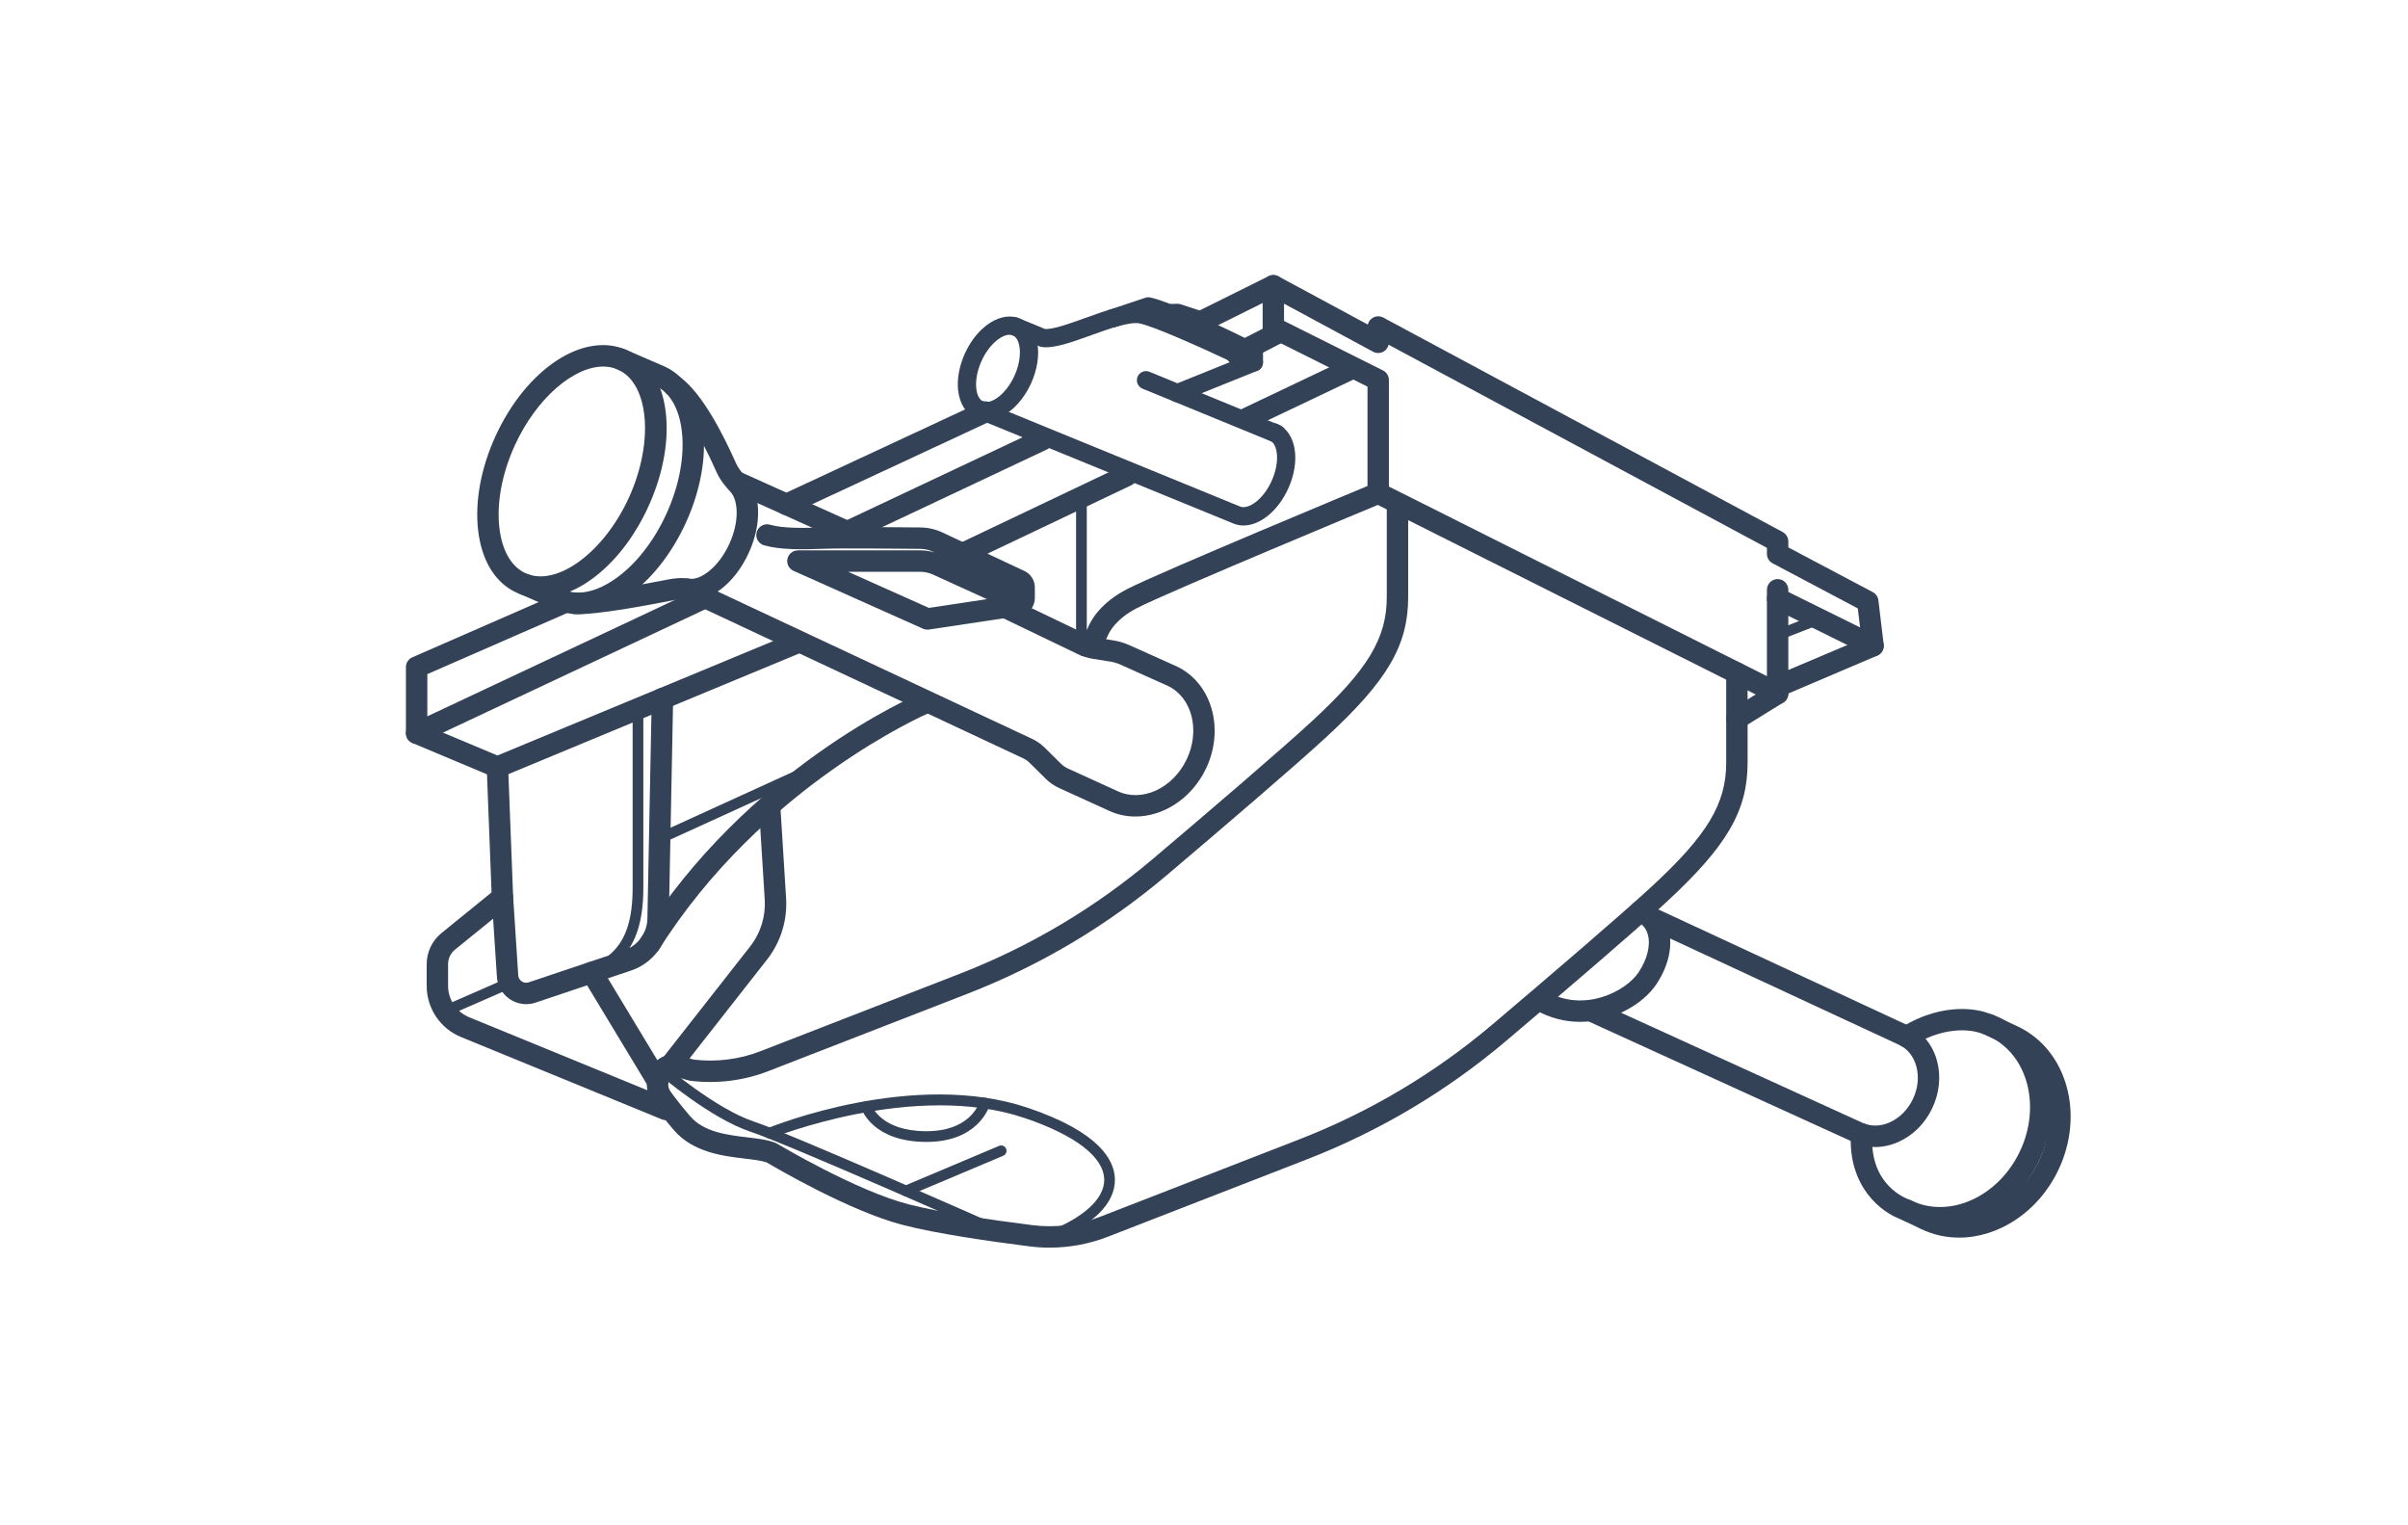 <?xml version="1.0" encoding="UTF-8"?>
<svg xmlns="http://www.w3.org/2000/svg" id="Outlines" version="1.1" viewBox="0 0 450 285">
  <defs>
    <style>
      .st0 {
        fill: #334256;
      }
    </style>
  </defs>
  <path class="st0" d="M332.196,131.575c-.307,0-.613-.07-.896-.212l-74.643-37.431c-.677-.339-1.104-1.031-1.104-1.788v-19.902l-18.491-9.254c-.677-.339-1.104-1.031-1.104-1.789v-7.807c0-.704.37-1.356.975-1.717.604-.361,1.354-.378,1.975-.043l16.7,9.007c.123-.52.45-.976.92-1.256.604-.362,1.353-.378,1.973-.046l74.643,40.073c.648.349,1.054,1.026,1.054,1.762v1.108l15.779,8.354c.58.307.972.878,1.05,1.529l.99,8.257c.106.885-.386,1.733-1.206,2.08l-16.613,7.075c0,.694-.359,1.338-.949,1.702-.321.198-.686.298-1.051.298ZM259.554,90.909l70.643,35.425v-16.136c0-1.104.896-2,2-2s2,.896,2,2v14.986l13.669-5.783-.687-5.724-15.918-8.427c-.655-.347-1.064-1.027-1.064-1.768v-1.116l-70.694-37.954c-.122.523-.451.982-.923,1.264-.604.361-1.354.378-1.975.043l-16.646-8.978v3.221l18.491,9.254c.677.339,1.104,1.031,1.104,1.789v19.903Z"></path>
  <path class="st0" d="M254.476,63.301c-.399,0-.777-.241-.932-.636-.201-.514.054-1.094.567-1.295l3.078-1.202c.515-.2,1.095.053,1.296.568.201.514-.054,1.094-.567,1.295l-3.078,1.202c-.12.047-.243.069-.364.069Z"></path>
  <path class="st0" d="M324.585,136.281c-.67,0-1.325-.337-1.703-.949-.581-.939-.29-2.172.649-2.753l7.613-4.706c.941-.582,2.174-.29,2.753.65.581.939.29,2.172-.649,2.753l-7.613,4.706c-.328.203-.691.299-1.05.299Z"></path>
  <path class="st0" d="M350.029,122.658c-.297,0-.599-.067-.884-.207l-17.834-8.807c-.99-.489-1.396-1.688-.907-2.679.488-.99,1.684-1.398,2.679-.908l17.834,8.807c.99.489,1.396,1.688.907,2.679-.349.706-1.058,1.115-1.795,1.115Z"></path>
  <path class="st0" d="M332.196,119.676c-.399,0-.777-.242-.932-.637-.2-.515.054-1.094.568-1.295l7.724-3.011c.512-.2,1.094.053,1.295.568.2.515-.054,1.094-.568,1.295l-7.724,3.011c-.119.047-.242.069-.363.069Z"></path>
  <path class="st0" d="M196.15,233.116c-1.25,0-2.5-.078-3.743-.235-7.287-.919-17.305-2.358-23.646-3.995-9.952-2.568-23.764-10.671-25.475-11.688-.963-.344-2.491-.526-4.105-.719-4.091-.488-9.693-1.156-13.275-5.35-1.525-1.785-2.821-3.419-3.853-4.855-1.621-2.257-1.551-5.36.171-7.546,1.101-1.397,2.916-1.993,4.636-1.516l2.761.768c4.23.51,8.556-.033,12.517-1.573l37.22-14.463c13.198-5.129,25.368-12.372,36.171-21.529,10.285-8.719,23.778-20.248,29.645-25.664,10.454-9.65,13.982-15.504,13.982-23.201v-16.743c0-1.104.896-2,2-2s2,.896,2,2v16.743c0,9.007-3.854,15.603-15.27,26.141-5.918,5.463-19.456,17.032-29.771,25.776-11.143,9.445-23.694,16.916-37.308,22.206l-37.22,14.463c-4.624,1.797-9.677,2.417-14.608,1.796-.097-.012-.192-.031-.286-.057l-2.904-.808c-.155-.043-.32.011-.421.137-.636.807-.661,1.907-.064,2.738.967,1.346,2.192,2.89,3.645,4.59,2.567,3.005,6.892,3.521,10.708,3.976,2.043.244,3.807.454,5.243,1.024.101.04.197.088.291.144.146.088,14.735,8.8,24.572,11.338,6.137,1.584,15.974,2.994,23.146,3.899,4.278.54,8.653.001,12.659-1.555l37.22-14.463c13.198-5.129,25.368-12.372,36.171-21.529,10.284-8.717,23.774-20.246,29.645-25.664,10.454-9.65,13.982-15.504,13.982-23.202v-16.743c0-1.104.896-2,2-2s2,.896,2,2v16.743c0,9.007-3.853,15.603-15.27,26.141-5.921,5.466-19.458,17.034-29.771,25.776-11.143,9.445-23.694,16.916-37.308,22.206l-37.22,14.463c-3.458,1.344-7.157,2.03-10.865,2.03Z"></path>
  <path class="st0" d="M350.429,214.315c-1.441,0-2.854-.316-4.17-.948l-49.19-22.424c-1.005-.458-1.448-1.644-.989-2.649.457-1.005,1.643-1.448,2.649-.99l49.226,22.441c1.584.761,3.401.747,5.153-.019,1.854-.812,3.402-2.354,4.356-4.342.954-1.988,1.189-4.16.663-6.115-.497-1.846-1.623-3.272-3.172-4.016l-47.416-22.022c-1.002-.465-1.437-1.655-.971-2.656.464-1.002,1.654-1.436,2.656-.971l47.438,22.033c2.639,1.266,4.522,3.604,5.327,6.593.774,2.879.448,6.035-.921,8.886-1.368,2.851-3.626,5.079-6.358,6.275-1.409.617-2.859.925-4.282.925Z"></path>
  <path class="st0" d="M212.172,152.564c-1.734,0-3.46-.369-5.083-1.148l-9.168-4.179c-.928-.424-1.764-1.001-2.487-1.717l-2.983-2.954c-.379-.375-.815-.679-1.298-.904l-63.489-29.749c-1-.469-1.431-1.659-.963-2.66.47-1,1.658-1.432,2.66-.962l63.485,29.748c.897.418,1.712.986,2.419,1.686l2.982,2.953c.388.384.837.694,1.335.921l9.202,4.195c4.561,2.189,10.357-.452,12.959-5.87,2.601-5.418,1.036-11.594-3.487-13.766l-8.847-3.968c-.616-.276-1.266-.47-1.931-.576l-3.186-.508c-1.019-.162-2.006-.471-2.936-.918l-14.409-6.924c-.996-.479-1.415-1.673-.937-2.669.479-.996,1.677-1.414,2.669-.937l14.409,6.924c.58.279,1.197.472,1.833.573l3.185.508c1.013.161,2.001.456,2.938.876l8.894,3.99c6.56,3.148,8.965,11.718,5.409,19.125-2.67,5.561-7.954,8.91-13.177,8.91Z"></path>
  <path class="st0" d="M160.317,102.249c-.274,0-.554-.057-.82-.177l-22.371-10.068c-1.007-.453-1.456-1.637-1.003-2.645.454-1.007,1.638-1.456,2.646-1.003l22.371,10.068c1.007.453,1.456,1.637,1.003,2.645-.334.741-1.062,1.18-1.825,1.18Z"></path>
  <path class="st0" d="M362.512,229.519c-2.414,0-4.815-.513-7.072-1.596-.996-.478-1.416-1.673-.938-2.669.479-.997,1.676-1.414,2.668-.937,7.125,3.42,16.209-.663,20.26-9.098,4.05-8.436,1.551-18.08-5.569-21.499-.559-.268-1.14-.494-1.726-.673-.052-.016-.104-.034-.153-.054-.207-.077-5.52-1.995-12.622,2.416-.938.583-2.172.294-2.754-.644-.583-.938-.294-2.172.645-2.754,8.446-5.246,15.197-3.102,16.108-2.772.76.235,1.51.529,2.232.875,9.109,4.374,12.449,16.412,7.444,26.836-3.765,7.841-11.195,12.569-18.523,12.569Z"></path>
  <path class="st0" d="M366.107,231.244c-2.414,0-4.815-.513-7.072-1.596l-3.766-1.813c-3.593-1.229-9.989-6.083-9.366-16.075.069-1.102,1.031-1.94,2.12-1.872,1.103.069,1.94,1.018,1.872,2.121-.591,9.478,6.453,11.968,6.754,12.069.077.026.167.062.241.097l3.878,1.868c7.119,3.418,16.205-.664,20.257-9.099,4.05-8.435,1.551-18.08-5.569-21.498l-4.645-2.175c-1-.469-1.431-1.659-.963-2.659.469-1,1.658-1.432,2.66-.963l4.661,2.183c9.126,4.381,12.466,16.42,7.461,26.844-3.765,7.841-11.195,12.569-18.523,12.57Z"></path>
  <path class="st0" d="M295.297,190.927c-2.755,0-5.631-.663-8.41-2.261-.957-.551-1.287-1.773-.736-2.731.55-.957,1.772-1.288,2.73-.737,7.195,4.138,14.98-.011,17.316-3.496,1.637-2.442,2.292-5.081,1.752-7.058-.327-1.201-1.073-2.088-2.215-2.637-.996-.478-1.416-1.673-.938-2.669.479-.997,1.68-1.414,2.668-.937,2.204,1.058,3.706,2.853,4.344,5.19.853,3.126.019,6.894-2.289,10.337-2.431,3.628-8.015,6.998-14.223,6.998Z"></path>
  <path class="st0" d="M186.499,231.076c-.135,0-.272-.028-.404-.086-.387-.171-38.746-17.169-45.885-19.549-7.366-2.456-16.673-10.378-17.065-10.714-.42-.359-.469-.99-.109-1.41.359-.419.99-.47,1.41-.11.093.08,9.403,8.005,16.397,10.336,7.229,2.409,44.48,18.916,46.062,19.618.505.224.732.814.509,1.319-.165.373-.531.595-.915.595Z"></path>
  <path class="st0" d="M196.009,232.117c-.401,0-.78-.244-.934-.641-.198-.515.059-1.094.574-1.292,6.875-2.645,10.776-6.221,10.704-9.811-.083-4.173-5.355-8.245-14.846-11.465-20.579-6.984-47.044,3.635-47.309,3.743-.513.207-1.096-.037-1.304-.548-.209-.511.037-1.095.548-1.304,1.11-.453,27.429-11.007,48.707-3.785,13.262,4.5,16.131,9.727,16.203,13.319.091,4.548-4.165,8.709-11.985,11.718-.118.045-.24.067-.359.067Z"></path>
  <path class="st0" d="M173.132,213.364c-.058,0-.114,0-.173,0-9.888-.078-11.921-6.029-12.003-6.283-.169-.526.119-1.089.646-1.259.521-.168,1.084.117,1.256.637.07.206,1.76,4.838,10.117,4.904.053,0,.104,0,.156,0,8.051,0,9.767-4.97,9.937-5.54.157-.528.706-.833,1.244-.673.529.158.83.715.672,1.244-.214.717-2.354,6.969-11.852,6.969Z"></path>
  <path class="st0" d="M169.308,223.527c-.39,0-.76-.229-.921-.612-.215-.509.023-1.095.532-1.31l17.788-7.505c.508-.214,1.095.023,1.31.533.215.509-.023,1.095-.532,1.31l-17.788,7.505c-.127.053-.259.079-.389.079Z"></path>
  <path class="st0" d="M124.452,209.3c-.252,0-.509-.048-.758-.15l-37.526-15.378c-3.906-1.601-6.431-5.363-6.431-9.584v-4.023c0-2.242.988-4.35,2.712-5.783l10.189-8.268c.856-.695,2.118-.565,2.812.293.696.858.565,2.117-.293,2.813l-10.17,8.252c-.788.656-1.251,1.643-1.251,2.692v4.023c0,2.591,1.55,4.901,3.948,5.883l37.526,15.378c1.021.419,1.511,1.587,1.092,2.609-.317.774-1.063,1.242-1.852,1.242Z"></path>
  <path class="st0" d="M202.865,122.662c-.524,0-1.049-.205-1.441-.614-.766-.796-.741-2.062.055-2.828l1.532-1.474c.11-.106.196-.234.256-.381.668-1.646,2.51-4.778,7.347-7.29,5.735-2.978,44.525-19.094,46.173-19.779,1.021-.423,2.191.06,2.614,1.08.424,1.02-.06,2.19-1.08,2.614-.401.167-40.278,16.735-45.863,19.634-3.837,1.992-5.112,4.329-5.482,5.241-.271.67-.673,1.265-1.191,1.764l-1.531,1.473c-.388.373-.888.559-1.387.559Z"></path>
  <path class="st0" d="M121.403,178.422c-.363,0-.731-.099-1.062-.307-.935-.588-1.217-1.823-.629-2.758,20.033-31.872,51.027-45.272,52.337-45.827,1.02-.43,2.19.044,2.621,1.061.431,1.017-.043,2.19-1.06,2.622-.31.132-31.171,13.502-50.512,44.273-.38.605-1.03.936-1.695.936Z"></path>
  <path class="st0" d="M98.34,187.62c-1.14,0-2.269-.353-3.214-1.033-1.412-1.016-2.264-2.653-2.287-4.39l-.937-14.401-.941-24.391c-.043-1.104.817-2.033,1.921-2.076,1.156-.034,2.033.818,2.075,1.921l.939,24.338.938,14.406c.003.043.004.087.004.13,0,.488.227.93.623,1.215.395.284.887.359,1.35.204l17.848-5.992c2.538-.852,4.277-3.223,4.328-5.899l.808-41.15c.022-1.104.931-1.998,2.039-1.96,1.104.021,1.982.934,1.961,2.039l-.808,41.148c-.084,4.361-2.919,8.225-7.055,9.614l-17.848,5.992c-.568.191-1.158.284-1.745.284Z"></path>
  <path class="st0" d="M83.205,189.912c-.386,0-.753-.224-.917-.6-.222-.506.01-1.096.516-1.317l11.998-5.238c.512-.222,1.097.011,1.316.516.222.506-.01,1.096-.516,1.317l-11.998,5.238c-.131.057-.267.084-.399.084Z"></path>
  <path class="st0" d="M122.877,204.015c-.678,0-1.338-.344-1.714-.966l-12.277-20.318c-.571-.946-.268-2.175.678-2.746.944-.572,2.174-.268,2.746.677l12.277,20.318c.571.946.268,2.175-.678,2.746-.323.196-.68.289-1.032.289Z"></path>
  <path class="st0" d="M125.281,201.086c-.433,0-.867-.139-1.233-.426-.869-.682-1.021-1.939-.34-2.808l16.474-21.007c1.958-2.495,2.927-5.612,2.729-8.777l-1.085-17.374c-.069-1.103.769-2.052,1.871-2.121,1.105-.067,2.052.769,2.121,1.871l1.085,17.373c.26,4.145-1.01,8.227-3.573,11.495l-16.473,21.006c-.395.503-.982.766-1.575.766Z"></path>
  <path class="st0" d="M173.307,117.648c-.28,0-.559-.059-.816-.174l-24.193-10.816c-.861-.385-1.337-1.32-1.14-2.243.197-.923,1.013-1.583,1.956-1.583h22.775c.94,0,1.861.128,2.753.383l-.19-.09c-.791-.372-1.633-.565-2.502-.574-4.328-.047-14.747-.143-17.967-.015-4.081.164-8.266.198-11.204-.652-1.061-.307-1.673-1.416-1.365-2.477.307-1.061,1.414-1.673,2.477-1.366,2.396.693,6.364.641,9.933.498,3.314-.133,13.812-.036,18.17.011,1.446.016,2.846.337,4.16.954l15.296,7.191c1.179.553,1.94,1.752,1.94,3.056v1.988c0,1.684-1.208,3.088-2.873,3.339l-16.911,2.548c-.099.015-.198.022-.298.022ZM158.487,106.832l15.101,6.751,10.842-1.634-10.031-4.573c-.794-.361-1.638-.545-2.51-.545h-13.401Z"></path>
  <path class="st0" d="M101.053,111.705c-1.559,0-3.071-.31-4.497-.959-4.001-1.822-6.562-5.984-7.213-11.719-.607-5.364.535-11.561,3.217-17.451,5.783-12.703,16.597-19.792,24.627-16.137,8.024,3.655,9.78,16.468,3.996,29.17-4.757,10.447-12.918,17.096-20.13,17.096ZM112.722,68.491c-5.557,0-12.538,5.993-16.521,14.742-2.386,5.24-3.41,10.689-2.883,15.343.485,4.283,2.225,7.312,4.896,8.529,5.778,2.633,14.635-3.847,19.328-14.154,4.693-10.306,3.771-21.238-2.014-23.872-.873-.398-1.817-.588-2.807-.588Z"></path>
  <path class="st0" d="M184.319,78.525c-.703,0-1.388-.141-2.034-.435-1.775-.808-2.951-2.669-3.228-5.105-.244-2.156.207-4.629,1.271-6.964,2.365-5.193,6.935-8.021,10.389-6.448,3.462,1.576,4.321,6.878,1.957,12.069h0c-1.923,4.221-5.3,6.883-8.354,6.883ZM188.662,62.546c-1.532,0-3.84,1.831-5.231,4.888-.8,1.756-1.159,3.639-.986,5.167.138,1.217.595,2.086,1.252,2.385,1.458.659,4.27-1.235,5.873-4.758,1.604-3.523,1.183-6.893-.267-7.553-.191-.087-.407-.13-.641-.13ZM191.121,70.936h.01-.01Z"></path>
  <path class="st0" d="M232.375,98.188c-.702,0-1.387-.14-2.033-.435l-47.997-19.637c-.871-.357-1.289-1.352-.933-2.223.357-.871,1.354-1.289,2.224-.932l48.058,19.663c1.515.687,4.33-1.209,5.934-4.732,1.604-3.523,1.182-6.894-.267-7.553-.857-.39-1.235-1.401-.846-2.258.391-.857,1.403-1.235,2.258-.845,3.461,1.576,4.321,6.877,1.958,12.069-1.923,4.221-5.3,6.883-8.355,6.883Z"></path>
  <path class="st0" d="M108.036,114.735c-1.567,0-3.072-.316-4.477-.956l-6.226-2.724c-1.012-.443-1.474-1.622-1.03-2.634.442-1.012,1.623-1.474,2.634-1.031l6.253,2.736c2.7,1.229,6.126.551,9.675-1.895,3.856-2.658,7.295-7.008,9.681-12.248,2.386-5.24,3.409-10.689,2.882-15.344-.485-4.283-2.224-7.312-4.896-8.529l-7.369-3.182c-1.014-.438-1.481-1.615-1.043-2.629.438-1.014,1.614-1.48,2.629-1.043l7.405,3.198c4.037,1.838,6.599,6,7.248,11.735.608,5.364-.534,11.562-3.216,17.451s-6.607,10.82-11.052,13.884c-3.085,2.126-6.199,3.209-9.099,3.209Z"></path>
  <path class="st0" d="M108.059,114.763c-.396,0-.742-.016-1.035-.049-1.098-.126-1.885-1.117-1.76-2.215.127-1.097,1.132-1.884,2.215-1.76,1.854.213,8.451-.722,17.227-2.439,1.012-.198,2.54-.432,4.129-.172,2.022.331,5.44-2.067,7.463-6.507,1.979-4.345,1.594-8.239.227-9.696-.865-.923-1.949-2.187-2.649-3.772-3.205-7.253-6.606-12.639-9.099-14.409-.9-.639-1.112-1.888-.473-2.789.64-.9,1.889-1.112,2.789-.473,4.244,3.014,8.363,11.352,10.44,16.053.361.818.933,1.611,1.909,2.653,2.782,2.967,2.981,8.63.496,14.09-2.674,5.871-7.491,9.492-11.748,8.797-.735-.121-1.574-.073-2.717.15-6.103,1.194-13.774,2.536-17.414,2.536Z"></path>
  <path class="st0" d="M238.608,82.775c-.215,0-.434-.041-.646-.128l-18.574-7.615c-.871-.357-1.288-1.353-.931-2.224.357-.87,1.35-1.288,2.224-.931l18.574,7.615c.871.357,1.288,1.353.931,2.224-.271.659-.906,1.058-1.578,1.058Z"></path>
  <path class="st0" d="M194.187,64.562c-.215,0-.434-.041-.646-.128l-4.599-1.885c-.871-.357-1.288-1.353-.931-2.224.357-.87,1.349-1.289,2.224-.931l4.599,1.885c.871.357,1.288,1.353.931,2.224-.271.659-.906,1.058-1.578,1.058Z"></path>
  <path class="st0" d="M107.091,183.874c-.418,0-.808-.264-.948-.682-.176-.524.106-1.091.63-1.266,6.705-2.251,11.451-4.716,11.451-15.993v-33.196c0-.552.447-1,1-1s1,.448,1,1v33.196c0,12.565-5.804,15.535-12.814,17.889-.105.035-.213.052-.318.052Z"></path>
  <path class="st0" d="M123.277,157.685c-.38,0-.743-.217-.911-.585-.229-.502-.008-1.096.495-1.325l29.83-13.616c.503-.23,1.096-.008,1.325.494.229.502.008,1.096-.495,1.325l-29.83,13.616c-.135.062-.275.091-.414.091Z"></path>
  <path class="st0" d="M77.858,138.988c-.374,0-.746-.105-1.072-.312-.578-.367-.928-1.004-.928-1.688v-12.34c0-.795.471-1.514,1.199-1.833l27.923-12.2c1.012-.441,2.19.019,2.634,1.032.442,1.012-.021,2.191-1.032,2.634l-26.724,11.676v7.882l51.083-24.01c.997-.469,2.191-.041,2.66.959.471,1,.041,2.191-.959,2.661l-53.934,25.35c-.271.127-.561.19-.851.19Z"></path>
  <path class="st0" d="M202.095,121.022c-.553,0-1-.448-1-1v-27.139c0-.552.447-1,1-1s1,.448,1,1v27.139c0,.552-.447,1-1,1Z"></path>
  <path class="st0" d="M220.034,75.159c-.22,0-.439-.042-.646-.127l-5.873-2.408c-.871-.357-1.288-1.353-.931-2.224.357-.87,1.348-1.288,2.224-.931l5.232,2.145,10.04-4.041c-5.679-2.663-14.362-6.575-17.128-7.146-1.845-.38-5.848,1.059-9.062,2.218-3.761,1.356-7.001,2.529-9.282,2.175-.931-.144-1.568-1.015-1.424-1.945s1.021-1.566,1.945-1.424c1.42.215,4.702-.967,7.604-2.013,4.173-1.505,8.11-2.925,10.908-2.35,4.559.94,20.738,8.748,21.425,9.08.607.294.984.918.962,1.592-.023.675-.441,1.272-1.067,1.524l-14.29,5.751c-.204.082-.421.123-.637.123Z"></path>
  <path class="st0" d="M231.103,68.171c-.726,0-1.425-.396-1.78-1.085-.506-.982-.119-2.188.863-2.694l7.518-3.871c.98-.507,2.188-.119,2.693.863.506.982.119,2.188-.863,2.694l-7.518,3.871c-.292.151-.605.222-.913.222Z"></path>
  <path class="st0" d="M158.337,101.357c-.75,0-1.469-.424-1.81-1.147-.472-.999-.043-2.191.956-2.662l36.532-17.224c.997-.47,2.19-.043,2.661.956.472.999.043,2.191-.956,2.662l-36.532,17.224c-.275.13-.565.191-.852.191Z"></path>
  <path class="st0" d="M224.334,62.162c-.209,0-.419-.033-.621-.099l-3.974-1.299c-1.371.029-1.921.091-2.935.378-1.065.304-2.168-.315-2.47-1.377-.302-1.063.315-2.169,1.378-2.47,1.576-.448,2.519-.507,4.294-.536.234-.005.443.03.654.099l3.516,1.149,12.892-6.406c.985-.492,2.188-.088,2.681.901.491.989.088,2.189-.901,2.681l-13.624,6.771c-.278.139-.584.209-.89.209Z"></path>
  <path class="st0" d="M146.977,96.244c-.753,0-1.476-.428-1.814-1.156-.466-1.001-.032-2.191.97-2.657l37.091-17.265c.998-.465,2.191-.032,2.657.969.466,1.001.032,2.191-.97,2.657l-37.091,17.265c-.272.127-.56.187-.843.187Z"></path>
  <path class="st0" d="M234.324,69.408c-.941,0-1.705-.763-1.705-1.705v-.762c-4.595-2.291-14.334-6.967-17.942-7.926l-6.166,2.061c-.893.299-1.858-.184-2.157-1.076-.298-.893.184-1.859,1.077-2.157l6.626-2.215c.285-.095.59-.114.885-.053,4.572.943,19.518,8.472,20.151,8.792.574.29.937.878.937,1.522v1.814c0,.941-.764,1.705-1.705,1.705Z"></path>
  <path class="st0" d="M92.959,145.329c-.264,0-.526-.052-.774-.156l-15.102-6.34c-1.019-.427-1.497-1.6-1.069-2.618.428-1.019,1.599-1.498,2.618-1.07l14.332,6.017,55.401-22.987c1.024-.423,2.191.061,2.614,1.081s-.061,2.19-1.081,2.614l-56.173,23.306c-.245.102-.506.153-.767.153Z"></path>
  <path class="st0" d="M233.019,80.174c-.747,0-1.465-.421-1.807-1.141-.475-.997-.051-2.191.946-2.665l19.637-9.342c.997-.474,2.192-.051,2.665.947.475.997.051,2.191-.946,2.665l-19.637,9.342c-.277.132-.57.194-.858.194Z"></path>
  <path class="st0" d="M179.864,105.46c-.747,0-1.465-.421-1.807-1.141-.475-.998-.051-2.191.946-2.665l30.718-14.613c.997-.474,2.191-.051,2.665.947.475.998.051,2.191-.946,2.665l-30.718,14.613c-.277.132-.57.194-.858.194Z"></path>
</svg>

